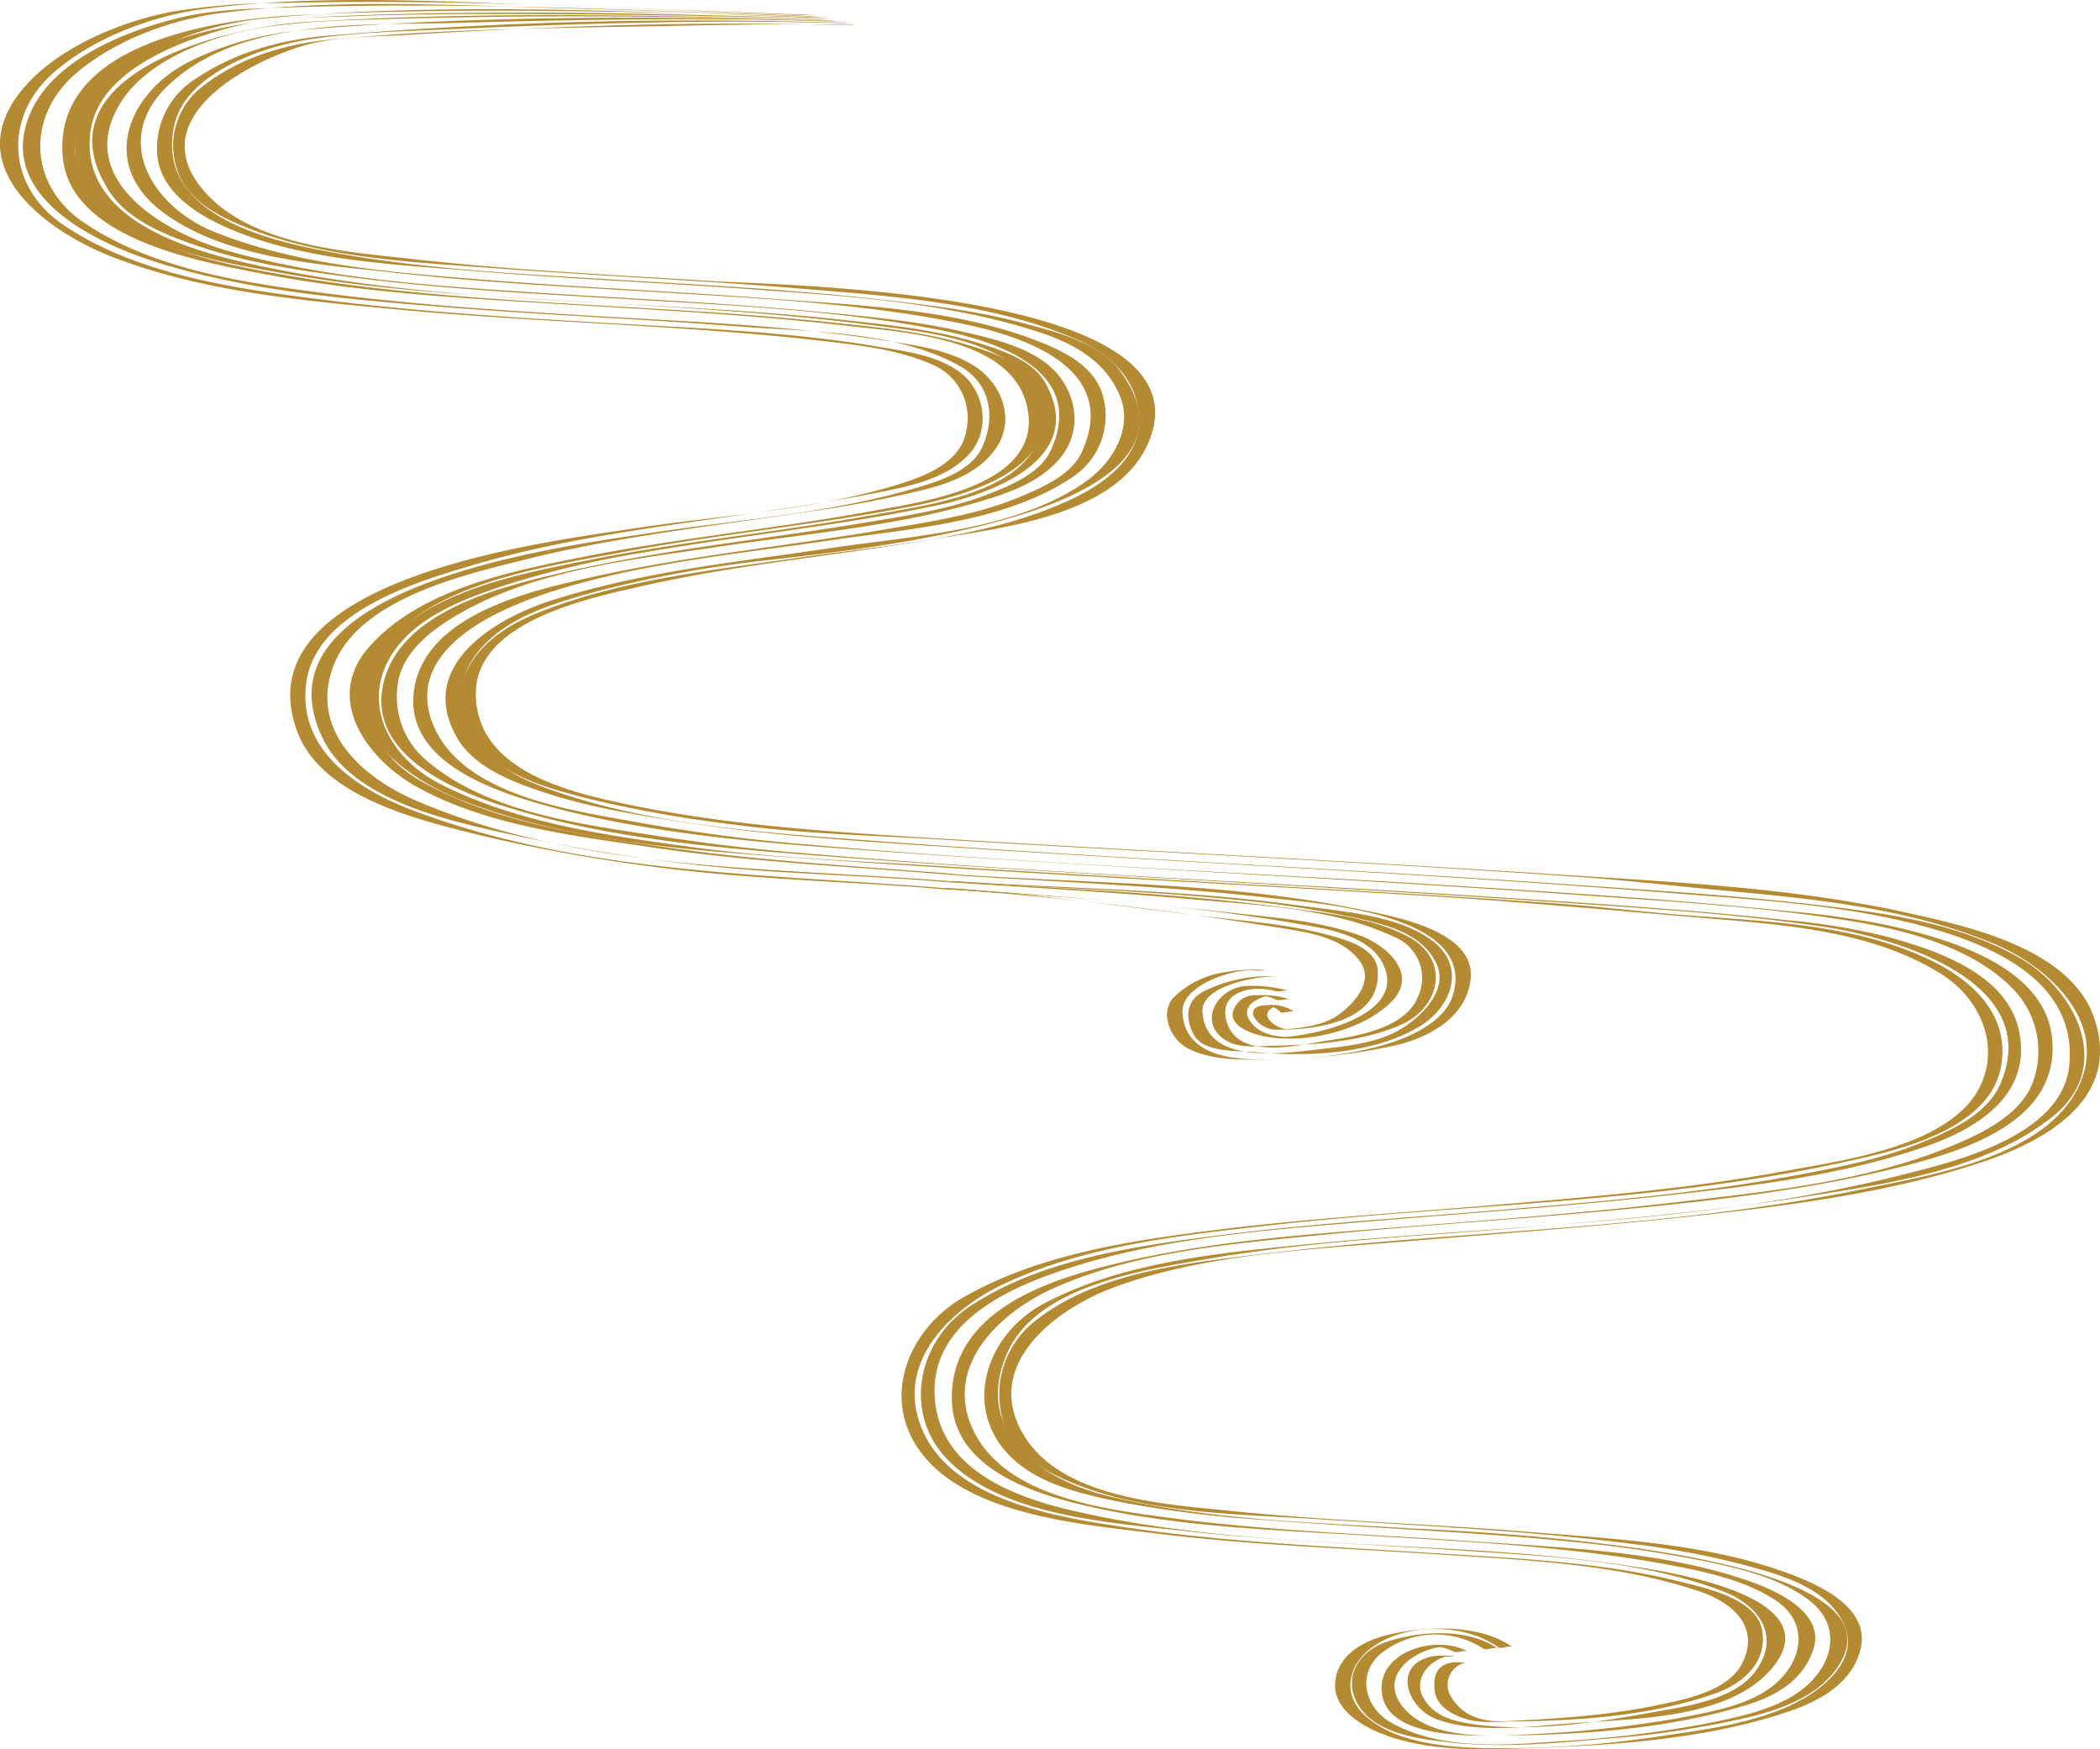 <svg id="レイヤー_1" data-name="レイヤー 1" xmlns="http://www.w3.org/2000/svg" viewBox="0 0 326.659 272.084">
  <defs>
    <style>
      .cls-1 {
        opacity: 0.8;
      }

      .cls-2 {
        fill: #a16e00;
      }
    </style>
  </defs>
  <title>kin-1</title>
  <g class="cls-1">
    <path class="cls-2" d="M129.04,2.737c-27.542-.86-55.264-1.725-82.8-0.377C33.15,3,8.2,6.874,9.762,24.407,10.906,37.218,31.2,40.708,40.8,42.564c14.977,2.9,30.377,3.756,45.575,4.687,15.236,0.934,30.5,1.678,45.667,3.457,8.887,1.041,26.182,1.828,27.881,13.375,1.705,11.592-16.64,14-24.051,15.363-15.01,2.768-30.236,4.223-45.215,7.184-11.212,2.215-25.377,5.014-33.283,14.045-7.132,8.148-.145,17.449,7.367,21.66,10.877,6.1,24.7,7.689,36.818,9.488,15.373,2.283,30.875,2.959,46.346,4.254,0.748,0.062,1.512-.063,2.258,0-15.475-1.295-30.961-2.041-46.346-4.254-12.88-1.852-26.767-3.855-38.271-10.3-8.3-4.65-11.749-14.178-5.088-21.789,8.137-9.3,24.663-11.646,36.028-13.791,14.838-2.8,29.9-4.228,44.737-7.078,8.852-1.7,26.3-6.152,19.557-19.059-1.91-3.658-7-5.186-10.611-6.26-6.73-2-13.9-2.656-20.852-3.391-14.789-1.564-29.668-2.213-44.506-3.141-13.961-.873-27.975-1.953-41.754-4.449C32.75,40.7,19.593,38.042,13.521,28.6,7.832,19.749,16.31,11.853,23.441,8.1A48.817,48.817,0,0,1,42.133,2.782c28.012-2.5,56.649-.916,84.73-0.039,0.681,0.021,1.646-.023,2.178-0.006h0Z"/>
    <path class="cls-2" d="M129.535,2.933c-27.516-.865-55.26-1.611-82.763-0.149C34.054,3.46,8.149,8.06,12.027,25.757,14.666,37.79,33.944,40.673,43.635,42.429c14.819,2.685,30,3.5,45.013,4.4,15.832,0.957,31.7,1.738,47.438,3.793,8.7,1.135,25.063,2.555,25.822,14.113,0.756,11.5-17.266,13.742-24.955,15.162-15.14,2.793-30.5,4.248-45.6,7.264-11.053,2.207-27.535,5.223-33.62,16.02-5.745,10.2,6,18.1,13.911,21.225,15.5,6.125,33.008,7.631,49.552,8.826,33.747,2.438,67.55,4.08,101.319,6.16,14.167,0.873,28.244,2.2,42.386,3.385,12.426,1.039,26.24,1.932,37.085,8.738,5.685,3.566,9.044,10.482,6.25,16.959-4.217,9.771-21.39,11.959-30.382,13.637-14.858,2.775-30.028,4.017-45.074,5.289s-30.144,2.168-45.136,4.094c-12.828,1.648-26.5,3.8-37.873,10.346-8.457,4.865-12.768,15.49-6.656,23.881,7.282,10,25.33,11.381,36.4,12.762,14.586,1.816,29.326,2.309,43.982,3.277,13.508,0.893,27.958,1.4,40.883,5.773,4.957,1.678,9.362,5.336,6.741,10.936-2.171,4.637-9.086,5.873-13.466,6.785-7.6,1.584-15.507,2.07-23.243,2.453-3.559.178-6.8-.59-8.7-3.811a3.5,3.5,0,0,1,2.519-5.322c-0.735.1-1.518-.105-2.258,0-2.519.354-3.065,2.08-2.8,4.424,0.29,2.613,3.266,4.008,5.462,4.537,2.06,0.494,4.557.24,6.668,0.221,10.379-.088,21.878-0.9,31.69-4.424,4.275-1.533,8.055-5,7.081-9.9-0.934-4.7-8.43-6.332-12.169-7.287-12.837-3.273-26.528-3.77-39.7-4.619-15.971-1.027-31.992-1.662-47.833-4.066-10.233-1.553-26.013-4.137-30.8-14.832-4.644-10.383,4.022-18.91,12.658-22.963,12.572-5.9,27.205-7.5,40.846-9.031,29.749-3.332,60.041-3.428,89.394-9.8,8.428-1.83,23.392-5,24.874-15.4,1.12-7.852-4.717-13.064-11.21-16.164-12.271-5.859-27.039-5.971-40.314-7.113-5.9-.508-11.771-1.2-17.677-1.629-14.892-1.078-29.8-1.9-44.707-2.769-18.084-1.059-36.168-2.094-54.248-3.223-11.707-.73-23.535-1.15-35.168-2.73-13.229-1.8-27.322-3.7-39.371-9.773C59.456,117.4,55.213,107.267,63.01,99.21c4.038-4.172,10.143-6.377,15.517-8.178a151.931,151.931,0,0,1,22.441-5.238c14.874-2.574,29.924-4.059,44.706-7.17,8.734-1.838,23.541-7.268,16.936-19.068-1.974-3.527-6.753-5.06-10.321-6.18-6.624-2.08-13.7-2.787-20.57-3.551-30.756-3.424-62.289-2.082-92.628-8.758-10.268-2.258-26.987-7.2-24.98-20.8,1.4-9.492,14.382-14.1,22.2-16.105,5.77-1.477,12.106-1.393,18.014-1.619C65.247,2.128,76.187,2.134,87.117,2.2q20.121,0.129,40.24.734c0.68,0.022,1.644-.021,2.178-0.006h0Z"/>
    <path class="cls-2" d="M130.281,3.189c-27.569-.863-55.466-1.442-83.007.254C34.6,4.222,5.463,11.8,16.992,29.751c3.083,4.8,9.541,7.109,14.66,8.8,7.231,2.385,14.888,3.512,22.41,4.5C68.848,45,83.781,45.7,98.656,46.593c15.74,0.947,31.737,1.67,47.249,4.68,9.392,1.824,23.237,6.477,17.517,18.83-1.6,3.463-6.066,5.316-9.346,6.625-6.5,2.6-13.707,3.58-20.576,4.727-15.182,2.535-30.549,4.041-45.564,7.5-9.7,2.238-25.556,5.916-28.277,17.252-2.632,10.963,10.466,16.586,18.624,19.162,16.644,5.258,34.592,6.643,51.938,7.937,36.725,2.746,73.525,4.4,110.266,6.916,14.22,0.975,28.544,1.809,42.662,3.842,11.166,1.607,34.978,8.381,28.013,24.518-2.1,4.873-8.115,7.478-12.666,9.3-6.06,2.434-12.628,3.713-19.02,4.906-15.111,2.822-30.536,4.094-45.839,5.387-15.355,1.3-30.751,2.191-46.034,4.227-12.369,1.645-26.049,3.744-36.68,10.754-8.481,5.594-10.571,17.215-3.037,24.367,8.706,8.266,24.539,9.273,35.765,10.543,14.4,1.631,28.926,2.082,43.377,3.086,13.511,0.939,28.246,1.457,41.021,6.379,5.614,2.164,9.012,7.014,5,12.441-3.3,4.453-10.789,5.42-15.77,6.328-9.177,1.672-19.911,3.3-29.127,1.719-2.686-.463-5.176-1.355-6.642-3.758-1.9-3.105.954-6.207,3.846-6.684l-2.217,0q0.627,0.041,1.255.084c0.679,0.045,1.648-.043,2.178-0.006a16.143,16.143,0,0,0-3.474-.082c-6.617,1.09-4.448,8.1.487,9.883,5.993,2.168,14.163,1.121,20.268.629,9.712-.785,25.778-0.451,32.288-9.244,7.981-10.783-17.084-14.412-22.243-15.209-28.845-4.453-58.623-2.066-87.148-8.689-9.357-2.172-20.56-6.524-21.34-17.469-0.873-12.236,12.507-17.646,22.016-20.59,14.236-4.4,29.6-5.545,44.374-6.795,15.492-1.311,31-2.365,46.461-4.037,13.851-1.5,28.079-3.156,41.309-7.732,8.324-2.879,16.626-8.287,14.466-18.1-1.939-8.809-12.875-12.428-20.376-14.492a100.211,100.211,0,0,0-15.576-2.588c-15.439-1.707-30.97-2.662-46.466-3.668-36.237-2.353-72.562-3.832-108.746-6.939-6.957-.6-13.85-1.459-20.75-2.533-12.022-1.867-27.349-3.744-36.6-12.475a12.889,12.889,0,0,1-3.735-10.359c0.36-5.748,5.727-9.514,10.267-12.045,11.773-6.562,26.756-8.139,39.847-10.1,14.315-2.146,29.364-3.275,43.169-7.84,3.821-1.264,7.822-3.141,10.251-6.471,3.373-4.625,1.763-10.807-2.481-14.131-3.639-2.852-8.751-3.98-13.143-5-7.279-1.682-14.824-2.357-22.247-3.07-15.042-1.447-30.149-2.08-45.224-3.078C66.564,44.411,50.55,43.275,35.394,39,25.473,36.2,11,27.741,19.025,15.575,23.412,8.926,33.742,5.324,41.252,4.216,48.24,3.184,55.412,3.1,62.461,2.9c21.853-.6,43.79-0.393,65.643.291,0.68,0.021,1.644-.022,2.178-0.006h0Z"/>
    <path class="cls-2" d="M127.6,2.536C100,1.659,72.358.241,44.736,1.157c-5.437.18-11.105,0.283-16.428,1.519C20.148,4.573,8.672,9,4.884,17.226c-6.019,13.07,9.893,20.561,19.6,23.6,14.454,4.527,30.026,5.762,45.047,6.963C84.617,49,99.743,49.6,114.83,50.771c10.932,0.848,24.841.637,34.615,6.254,4.688,2.7,5.451,7.951,3.3,12.59-1.8,3.893-7.371,5.455-11.053,6.514-13.311,3.824-27.64,4.787-41.293,6.883-13.213,2.029-61.539,8.172-50.234,31.76C55.037,124.941,71.21,127.962,81,130.128a272.18,272.18,0,0,0,42.012,5.59c7.871,0.486,15.75.783,23.61,1.434,0.749,0.063,1.513-.06,2.258,0-27.819-2.3-58.067-1.359-84.228-12.652-8.395-3.623-16.5-10.93-12.822-20.822C55.771,93.069,72.279,89.4,81.83,87c14.225-3.572,28.9-5.127,43.379-7.332a185.87,185.87,0,0,0,18.741-3.545c4.224-1.1,8.536-2.766,11.052-6.514,2.977-4.434.757-9.937-3.3-12.59-4.287-2.8-10.125-3.43-15.048-4.191-13.841-2.139-27.979-2.725-41.942-3.547-14.5-.856-29-1.75-43.413-3.58C38.48,44.079,24.029,42.04,13.084,34.65,4.3,28.722,4.123,17.976,11.879,11.368c6.086-5.183,14.866-8.383,22.753-9.38,18.2-2.3,37.042-1.106,55.323-.643,11.826,0.3,23.644.822,35.467,1.2,0.681,0.022,1.644-.023,2.178-0.006h0Z"/>
    <path class="cls-2" d="M126.763,2.322C99.213,1.439,71.681-.225,44.1.459A105.915,105.915,0,0,0,26.672,1.833C18.235,3.464,7.6,7.913,2.492,15.206c-8.168,11.668,5.568,21.1,14.935,24.742,14.065,5.471,29.9,6.836,44.8,8.221,14.412,1.338,28.883,1.945,43.32,2.908,7.55,0.506,15.1,1.105,22.611,1.98,5.539,0.647,11.407,1.3,16.575,3.525a9.029,9.029,0,0,1,5.6,10.291c-0.723,4.664-5.58,6.832-9.508,8.121-13.344,4.379-28.289,5.062-42.113,7.185C84.8,84.317,37.377,89.942,46.24,113.794c3.84,10.334,19.267,13.852,28.646,16.17a264.188,264.188,0,0,0,42.8,6.428c9.6,0.744,19.235,1.088,28.835,1.9,0.749,0.063,1.513-.064,2.258,0-28.172-2.375-57.789-2.084-84.617-12.271-8.594-3.264-17.792-9.285-16.551-19.619,1.352-11.244,17.221-15.941,26.207-18.582,13.99-4.111,28.565-5.852,42.95-7.953,6.79-.994,13.589-2,20.316-3.361,4.752-.963,10.115-2.1,13.57-5.766,3.42-3.623,2.668-9.514-1-12.559-3.458-2.865-8.616-3.5-12.866-4.227-14.07-2.391-28.551-2.9-42.775-3.734-14.824-.871-29.644-1.795-44.381-3.678C36.285,44.835,21.267,42.685,9.881,35,1.037,29.025.525,18.153,8.313,11.319,14.606,5.8,23.906,2.376,32.158,1.329,50.683-1.018,69.9.341,88.51,0.917c12.029,0.372,24.049,1.025,36.076,1.411,0.682,0.022,1.645-.023,2.178-0.006h0Z"/>
    <path class="cls-2" d="M131.472,3.317c-27.064-.83-54.645-0.932-81.645,1.1-7.227.544-13.379,1.784-20.033,5-9.684,4.676-14.661,15.937-4.511,23.555,9.706,7.285,24.589,8.158,36.147,9.449,14.414,1.607,28.922,2.283,43.392,3.168,15.064,0.92,30.388,1.74,45.194,4.832,9.813,2.051,24.156,7.049,18.258,19.9-1.625,3.541-6.109,5.484-9.441,6.894-6.631,2.807-13.99,3.895-21.039,5.109-15.2,2.619-30.6,4.072-45.67,7.434-9.525,2.125-25.762,5.728-27.678,17.312-1.905,11.518,12.887,16.213,21.3,18.457,15.961,4.256,32.666,5.545,49.09,6.73,37.328,2.7,74.723,4.373,112.053,7.039,13.732,0.98,27.629,1.764,41.23,4,8.537,1.4,18.708,4.072,24.942,10.453a13.906,13.906,0,0,1,3.029,14.9c-2.21,5.266-8.725,8.084-13.613,10.039-12.834,5.133-27.371,6.617-40.983,8.225-15.735,1.857-31.547,2.977-47.338,4.229-14.845,1.176-29.957,2.418-44.365,6.381-9.973,2.742-21.772,7.914-21.734,19.945,0.033,11.1,13.031,15,21.809,16.951,13.714,3.055,28.025,3.539,42,4.385,16.352,0.988,32.875,1.719,48.993,4.832,5.138,0.992,10.567,2.269,15.045,5.084,5.892,3.7,4.463,10.125-.512,13.789-3.991,2.937-9.775,3.848-14.5,4.768a178.462,178.462,0,0,1-23.2,2.482c-5.543.336-14.84,0.858-19.138-3.883-4.53-5,1.272-9.367,6.056-9.771q-1.109,0-2.218,0a7.191,7.191,0,0,1,3.689.77c0.587,0.32,1.685-.312,2.258,0-4.923-2.682-13.921-.074-13.413,6.211,0.6,7.48,14.063,6.91,19.3,6.857,12.426-.125,25.555-1.088,37.474-4.756,4.614-1.42,8.725-3.787,10.356-8.6,1.983-5.844-5.965-9.268-10.093-10.7-13.3-4.619-28.332-5.115-42.254-6.107-16.064-1.145-32.2-1.588-48.177-3.742-9.9-1.334-24.865-3.209-29.956-13.221-5.156-10.139,3.881-18.7,12.35-22.463,12.732-5.666,27.584-6.885,41.288-8.24,15.767-1.559,31.591-2.479,47.36-4.014,14.788-1.437,29.693-3.121,44.1-6.861,9.982-2.59,23.9-7.274,22.516-19.895-1.258-11.453-17.168-15.619-26.2-17.562a138.181,138.181,0,0,0-14.443-2.01c-16.076-1.709-32.233-2.721-48.363-3.762-35.793-2.311-71.694-3.686-107.423-6.9-8.223-.738-16.391-1.9-24.516-3.367-10.057-1.812-26.639-4.232-30.941-15.211C62.9,101.29,76.691,95.025,85.043,92.275c14.189-4.672,29.422-6.057,44.13-8.234,12.383-1.83,27.448-2.736,38.042-10.094a11.42,11.42,0,0,0,4.432-12.017c-1.111-5.068-6.592-7.523-10.9-9.141-12.838-4.818-27.637-5.33-41.176-6.361-15.055-1.146-30.144-1.76-45.192-2.986-13.735-1.121-28.144-2.2-41.05-7.379-9.447-3.795-16.055-14.119-7.375-22.574C37.112,2.62,56.746,3.968,71,3.564c19.4-.553,38.9-0.836,58.3-0.24,0.681,0.022,1.644-.022,2.178-0.006h0Z"/>
    <path class="cls-2" d="M132.681,3.607a699.1,699.1,0,0,0-81.6,1.93c-7.419.65-14.366,2.506-20.668,6.73a12.719,12.719,0,0,0-5.98,11.268c0.1,5.471,5.082,9.1,9.479,11.227,11.906,5.762,26.639,6.289,39.595,7.379,14.423,1.215,28.89,1.815,43.325,2.848,14.707,1.053,30.078,1.988,44.211,6.48,5.681,1.807,11,4.555,13.25,10.357,1.934,4.98-1.414,10.23-5.3,13.006-10.8,7.705-27.087,8.514-39.758,10.412-14.59,2.186-29.489,3.654-43.591,8.2-9.212,2.971-20.933,10.406-14.5,21.391,2.744,4.689,8.905,6.9,13.778,8.506,6.74,2.217,13.861,3.363,20.85,4.467,13.373,2.113,26.895,2.955,40.391,3.848,38.057,2.521,76.168,4.24,114.189,7.281,13.1,1.047,26.551,1.756,39.276,5.246,10.41,2.855,23.477,8.531,22.258,21.449-1.058,11.2-18.023,15.1-26.685,17.268-30.353,7.6-62.351,7.648-93.334,10.777-13.205,1.334-27.546,2.773-39.46,9.07-9.541,5.043-13.066,17.373-4.163,24.766,4.374,3.631,10.644,5,16.064,6.123a185.735,185.735,0,0,0,23.027,2.822c15.719,1.234,31.48,1.762,47.173,3.348a199.46,199.46,0,0,1,21.15,3.129c5.323,1.121,11.149,2.541,15.588,5.84,4.947,3.676,4.225,9.223.1,13.137-4.211,4-11.264,5.217-16.7,6.322a182.729,182.729,0,0,1-23.106,2.676c-8.188.6-17.749,1.209-25.193-3-4.017-2.27-5.368-7.508-1.56-10.7a13.661,13.661,0,0,1,15.942-.781c0.514,0.357,1.76-.348,2.258,0-4.657-3.252-12.107-2.777-17.285-1.062-4.407,1.461-7.012,5.775-4.322,9.99,2.768,4.338,9.328,5.105,13.906,5.637,8.308,0.965,16.956.105,25.228-.609a144.823,144.823,0,0,0,21.356-3.256c5.4-1.3,11.431-3.459,14.39-8.477,10.675-18.1-59.615-20.486-67.886-20.986-15.395-.934-31.158-1.312-46.2-5.019C161.441,230,151.31,222.384,156.745,210.3c4.728-10.512,21.728-12.877,31.446-14.545,15.4-2.643,31.112-3.387,46.669-4.648,15.842-1.285,31.7-2.711,47.406-5.2,12.388-1.965,27.133-4.227,37.173-12.35,9.362-7.576,3.573-19.437-5.126-24.473-7.3-4.227-15.951-6.178-24.243-7.367-14.3-2.049-28.785-2.941-43.183-3.959-37.389-2.639-74.846-4.267-112.224-7.066-17.049-1.275-35.16-2.476-51.186-8.666-10.519-4.062-16.69-14.894-6.531-23.236,4.246-3.486,10.064-5.17,15.242-6.644A182.976,182.976,0,0,1,114.73,87.7c10.783-1.644,77.678-5.908,59.342-30.228-3.207-4.254-10.18-5.947-15-7.232-7.194-1.918-14.68-2.8-22.061-3.645-14.444-1.644-28.987-2.338-43.491-3.219-14.993-.91-30.223-1.7-44.971-4.727-9.609-1.973-24.379-6.56-21.4-19.314C29.011,11.364,40.769,7.308,47.779,6.179c6.78-1.093,13.752-1.264,20.6-1.57,20.624-.924,41.48-1.621,62.124-1,0.682,0.019,1.645-.022,2.178-0.006h0Z"/>
    <path class="cls-2" d="M133.3,3.912c-10.823-.327-21.7,0-32.518.184-16.222.28-32.539,0.488-48.7,1.986-7.466.691-14.791,2.745-20.769,7.51a11.555,11.555,0,0,0-3.8,12.67c1.479,4.992,6.856,7.576,11.272,9.3,12.067,4.7,26.12,5.256,38.9,6.205,15.683,1.162,31.4,1.834,47.069,3.141,14.164,1.182,29.479,2.168,42.676,7.865,5.193,2.242,9.349,6.031,9.74,11.963,0.43,6.5-5.615,10.631-10.71,13.012-12.827,6-28.524,7.012-42.364,9.019-13.477,1.955-27.467,3.408-40.219,8.465-4.769,1.891-9.486,4.814-11.543,9.7-1.885,4.479.359,9.393,3.6,12.482,4,3.818,10.21,5.416,15.405,6.768a195.834,195.834,0,0,0,22.85,4.072c10.6,1.447,21.463,1.678,32.129,2.32,33.1,2,66.244,3.5,99.326,5.826,7.164,0.5,14.289,1.351,21.438,2.016,14.532,1.353,29.319,2.672,42.938,8.309,9.053,3.744,18.877,13.072,12.628,23.553-5.884,9.865-22.331,12.514-32.506,14.613-31.106,6.418-63.106,6.383-94.539,10.234C184.06,196.54,169.9,198.06,160.6,205.8a14.519,14.519,0,0,0-4.72,14.668c1.236,5.371,6.286,8.271,11,10.2,11.783,4.832,26.052,4.836,38.579,5.65,16.333,1.061,32.7,1.785,48.943,3.887a128.591,128.591,0,0,1,19.572,3.941c5.021,1.465,10.983,3.7,13.036,8.949,1.978,5.051-3.181,9.357-7.013,11.414-6.15,3.3-13.623,4.361-20.439,5.35a165.625,165.625,0,0,1-29.016,2.043c-5.968-.2-13.692-0.838-18.295-5.158-3.527-3.311-2.53-7.7,1.074-10.422,5.233-3.955,14.485-3.879,19.724-.117,0.5,0.361,1.769-.352,2.258,0-5.136-3.688-13.746-3.326-19.678-1.848-3.864.963-7.926,3.4-7.951,7.807-0.022,3.687,3.975,6.137,6.859,7.338,7.364,3.064,16.264,2.684,24.141,2.391,13.192-.49,27.127-1.455,39.688-5.729,4.8-1.633,9.781-4.416,11.057-9.676,1.4-5.771-4.957-9.225-9.324-11.016-12.966-5.32-28.21-6.037-42-7.174-15.66-1.291-31.387-1.715-47.02-3.322-10.143-1.043-26.051-1.975-31.9-11.875-6.428-10.873,5.156-19.553,14.021-22.834,13.481-4.99,28.766-5.785,42.96-6.977,16.192-1.357,32.4-2.477,48.548-4.275,14.577-1.623,29.384-3.58,43.365-8.174,10.225-3.361,22-9.967,17.681-22.52-3.734-10.857-19.726-14.271-29.3-16.387-17.515-3.869-36.038-4.725-53.956-5.9-33.8-2.219-67.632-3.812-101.435-5.92-14.411-.9-28.525-1.953-42.719-4.846-9.475-1.932-24.176-5.213-24.324-17.254-0.139-11.416,17.795-15.025,26.07-16.9,14.552-3.3,29.537-4.633,44.24-7.113,10.627-1.793,29.031-3.508,34.165-14.826C189.408,45.1,122.144,44.452,110.442,43.7c-15.233-.979-30.5-1.646-45.671-3.342-10.23-1.142-24.965-2.031-32.535-10.1C21.571,18.894,37.808,10.01,46.813,7.218c5.14-1.594,11.141-1.476,16.446-1.795,22.482-1.352,45.342-2.184,67.863-1.5,0.681,0.021,1.645-.022,2.178-0.006h0Z"/>
    <path class="cls-2" d="M146.316,137.136c13.266,0.885,26.546,1.609,39.79,2.793,10.062,0.9,21.478,1.389,30.757,5.8a6.876,6.876,0,0,1,3.672,9.369c-1.961,4.85-9.449,6.049-13.868,6.732s-13.631,3.066-15.7-2.453c-1.936-5.178,3.9-6.242,7.3-5.24,0.7,0.205,1.57-.2,2.258,0a20.909,20.909,0,0,0-6.42-.789c-4.863.084-8.168,6.064-2.973,8.719,1.938,0.99,5.012.629,7.166,0.582,6.489-.143,13.244-0.605,19.3-3.1,6.553-2.7,8.072-10.277,1.523-13.82-5.625-3.045-12.879-3.7-19.093-4.537-17.061-2.307-34.371-2.914-51.534-4.059-0.679-.045-1.648.041-2.178,0.006h0Z"/>
    <path class="cls-2" d="M146.609,137.075c14.993,0.984,30.039,1.34,45,2.816a162.24,162.24,0,0,1,19.63,2.951c4.577,1.027,9.966,2.406,12.17,6.963,1.981,4.1-2.2,8.209-5.335,10.15-3.8,2.353-8.765,2.771-13.08,3.277-5.617.656-17.447,2.385-17.952-5.851-0.251-4.094,8.471-5.508,11.231-5.516,1.589,0,.092-0.022-0.6-0.022a22.669,22.669,0,0,0-10.4,2.334c-2.8,1.434-2.949,4.08-1.625,6.689,1.488,2.93,6.9,2.535,9.532,2.789,8.153,0.787,18.732.277,25.747-4.072,5.087-3.154,7.133-9.432,1.723-13.377-5.3-3.863-13.78-4.408-20.012-5.289-17.821-2.519-35.914-2.672-53.85-3.85-0.678-.045-1.647.039-2.178,0.006h0Z"/>
    <path class="cls-2" d="M147.97,136.108c16.624,1.1,33.293,1.672,49.852,3.588,7.371,0.854,31.986,2.43,28.186,15.066-1.14,3.789-5.753,6.108-9.183,7.27-6.543,2.221-14.794,2.908-21.608,2.746-5.15-.121-10.98-1.359-11.286-7.311-0.218-4.244,8.046-6.887,11.287-6.518,0.745,0.086,1.517-.084,2.258,0a24.568,24.568,0,0,0-6.6.219,14.383,14.383,0,0,0-8.334,4c-2.186,2.373-.478,6.281,1.885,7.687,3.268,1.945,7.8,1.982,11.5,1.961a96.259,96.259,0,0,0,21.238-2.248c5.25-1.231,10.965-4.4,11.6-10.293,0.822-7.582-12.129-9.754-17.106-10.789-20.078-4.174-41.129-4.037-61.518-5.389-0.679-.045-1.648.041-2.178,0.006h0Z"/>
    <path class="cls-2" d="M146.343,138.257c18.347,1.242,37.052,2.242,55.2,5.371,4.786,0.826,12.12,1.824,13.935,7.133,2.6,7.629-12.043,10.551-16.7,10.582q0.85,0,1.7.01c-2.374-.193-4.694-0.512-6.087-2.629-1.554-2.363,1.621-3.746,3.291-3.9l-2.218,0a6.776,6.776,0,0,1,3.045.67c0.655,0.26,1.614-.256,2.258,0a12.869,12.869,0,0,0-5.188-.68,3.512,3.512,0,0,0-3.488,1.836c-1.647,2.91,3.017,4.271,4.792,4.592,6.337,1.143,15.147-.967,19.565-5.434,4.354-4.4-.927-8.832-4.855-10.277-6.016-2.215-12.787-2.756-19.1-3.455-14.621-1.619-29.285-2.834-43.96-3.826-0.679-.045-1.648.043-2.178,0.006h0Z"/>
    <path class="cls-2" d="M145.828,138.165c17.629,1.231,35.52,3.279,52.969,6.111,4.375,0.709,10.2,1.439,12.867,5.436,2.066,3.1-1.194,6.508-3.467,8.142-2.615,1.879-6.913,2.219-10.033,2.3l2.217,0c-2.507-.312-5.153-2.869-1.337-3.789h-2.258a3.355,3.355,0,0,1,2.352,1.031c0.526,0.353,1.747-.344,2.258,0a6.5,6.5,0,0,0-4.456-1.037c-3.949.066-1.382,3.775,1.515,3.8,6.137,0.061,16.5-1.135,15.844-9.355-0.289-3.594-5.721-4.869-8.426-5.564-5.687-1.461-11.625-1.924-17.439-2.605-13.477-1.58-26.882-3.537-40.428-4.482-0.679-.047-1.648.043-2.178,0.006h0Z"/>
  </g>
</svg>
